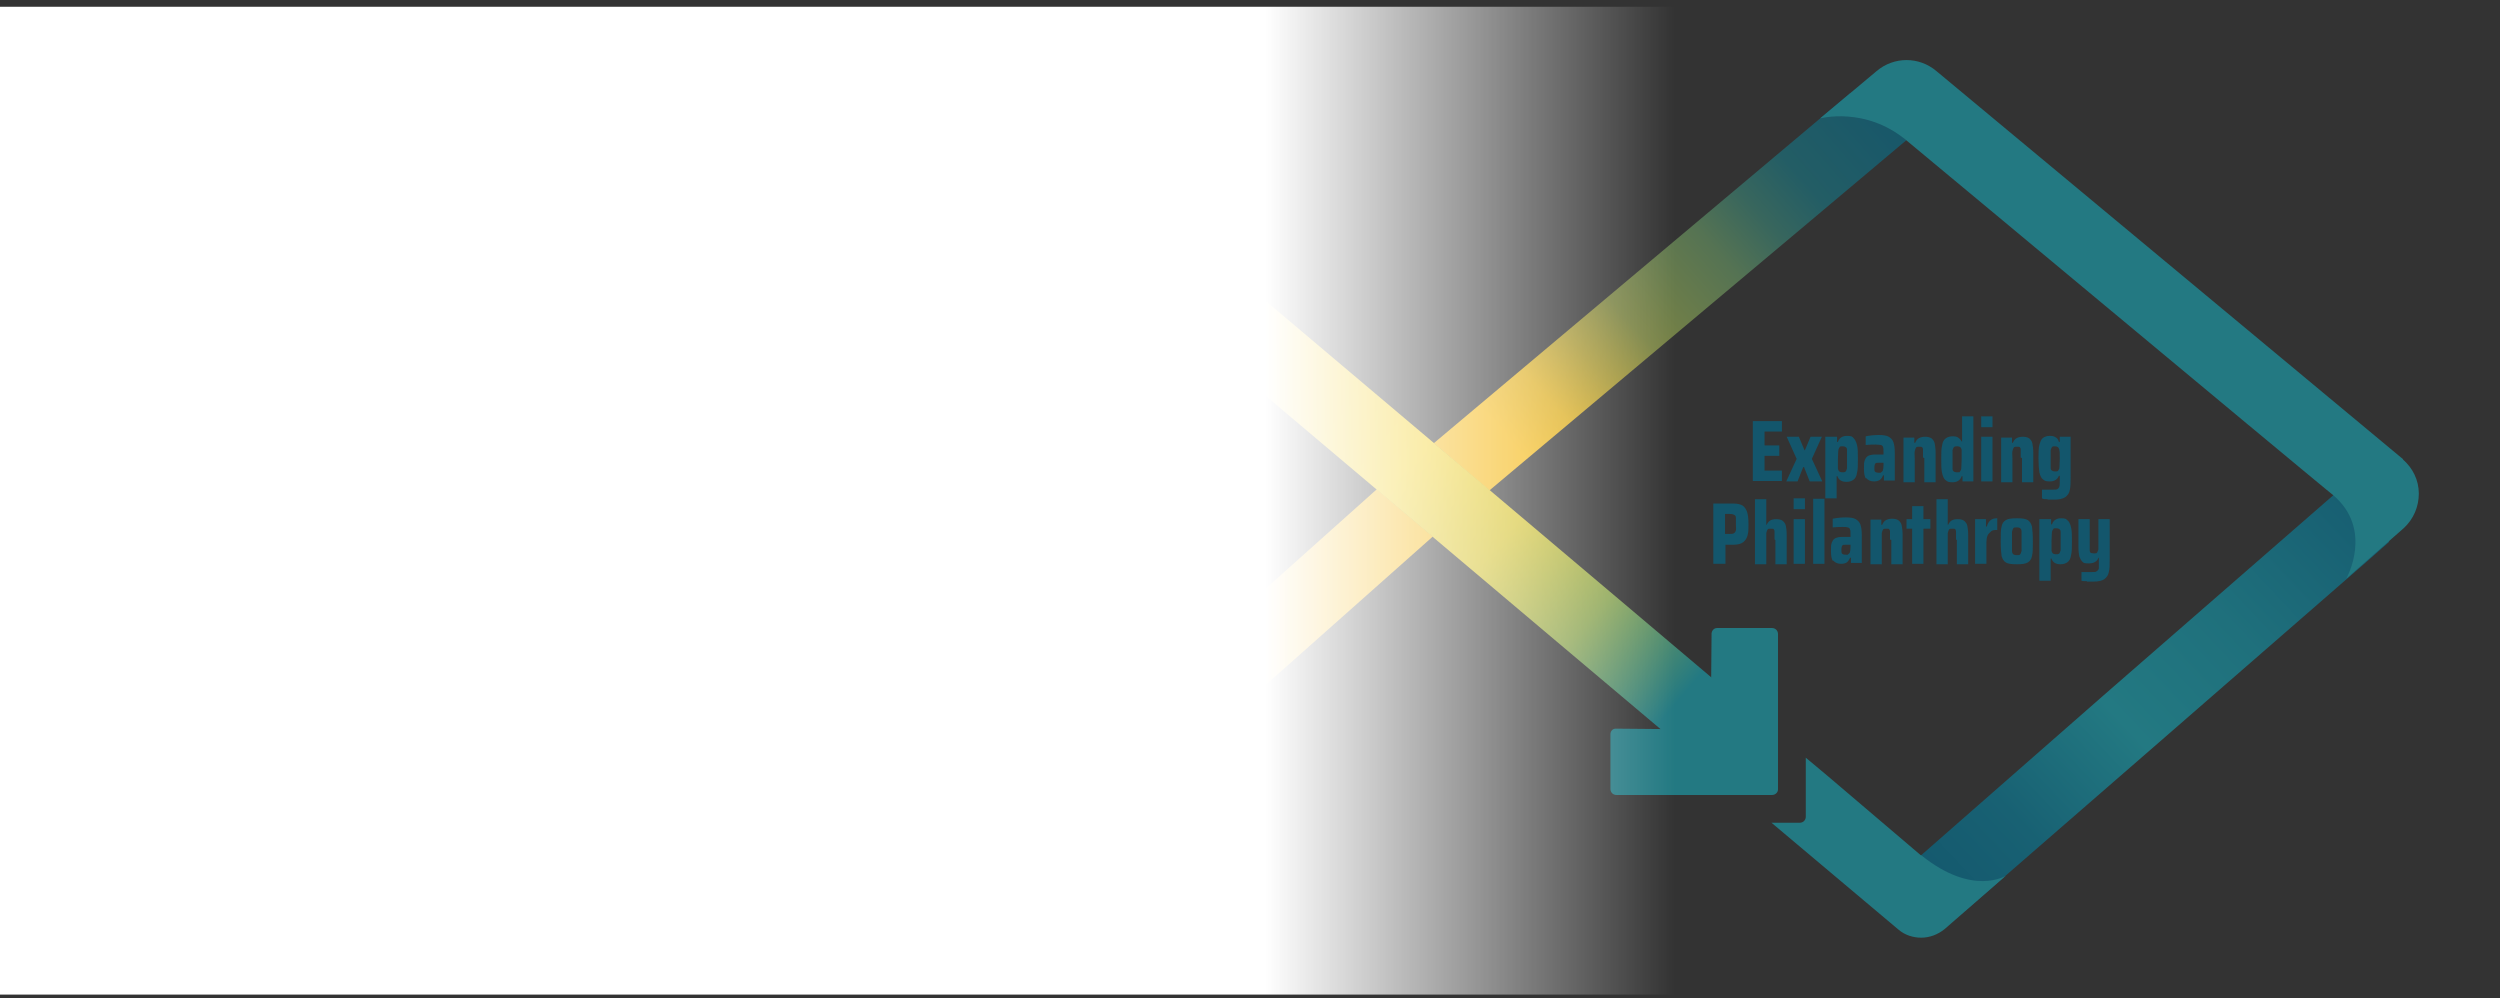<svg width="739" height="295" viewBox="0 0 739 295" fill="none" xmlns="http://www.w3.org/2000/svg">
<rect x="0" y="0" width="739" height="295" fill="#333333" stroke="none"/>
<g clip-path="url(#clip0_46_591)">
<path d="M546.882 27.564L516.851 52.82L423.808 131.026L440.235 145L533.535 66.666L563.565 41.41L546.882 27.564Z" fill="url(#paint0_linear_46_591)"/>
<path d="M689.848 146.282L621.701 205.641L567.287 253.334L580.762 269.359L638 219.616L699.73 165.898L706.275 160.128L689.848 146.282Z" fill="url(#paint1_linear_46_591)"/>
<path d="M567.8 252.82L540.08 229.231L533.791 223.974V241.41C533.791 242.436 533.021 243.205 531.995 243.205H523.653L561.127 274.743C563.052 276.41 565.49 277.179 567.929 277.179C570.367 277.179 572.805 276.282 574.859 274.615L592.954 258.846C592.954 258.846 583.201 265.128 567.929 252.82H567.8Z" fill="#237982"/>
<path d="M267.88 27.308L137.619 136.282L154.174 150.128L284.435 41.282" fill="url(#paint2_linear_46_591)"/>
<path d="M525.578 187.436C525.578 186.41 524.808 185.641 523.781 185.641H507.611C506.713 185.641 506.071 186.282 505.942 187.18L505.686 215.641L477.58 215.385C476.682 215.385 476.04 216.154 476.04 217.051V233.205C476.04 234.231 476.81 235 477.837 235H523.781C524.808 235 525.578 234.231 525.578 233.333V187.436Z" fill="#237982"/>
<path d="M710.381 135.769L572.42 21.026C567.287 16.667 559.843 16.667 554.71 21.026L538.026 35C538.026 35 551.373 31.41 563.437 41.41C563.95 41.795 612.589 82.308 612.589 82.308C647.24 111.154 689.591 146.41 689.591 146.282C701.783 156.538 693.569 171.026 693.569 171.026L710.51 156.154C713.461 153.461 715.001 149.744 715.001 145.897C715.001 141.923 713.205 138.333 710.253 135.769H710.381Z" fill="#237982"/>
<path d="M406.996 144.615L301.119 239.231L285.077 253.59L299.322 268.974L317.417 252.82L423.551 158.59L406.996 144.615Z" fill="url(#paint3_linear_46_591)"/>
<path d="M261.078 233.333C226.941 204.743 158.409 147.307 158.024 146.923C145.191 135.769 153.789 122.82 153.789 122.82L138.004 136.025C134.796 138.718 132.871 142.692 132.871 146.923C132.871 151.154 134.796 155.128 138.004 157.82L276.222 273.59C278.788 275.769 281.868 276.795 285.077 276.795C288.285 276.795 291.494 275.641 294.06 273.461L308.819 260.384C308.819 260.384 297.91 264.615 285.205 253.333C284.82 252.949 261.206 233.205 261.206 233.205L261.078 233.333Z" fill="url(#paint4_linear_46_591)"/>
<path d="M506.584 216.154L506.199 200.513L479.505 177.949L362.463 79.103L293.547 21.026C288.285 16.667 280.842 16.667 275.58 21.026L259.281 34.615C259.281 34.615 270.19 30.256 284.435 41.282C285.077 41.923 289.44 45.513 289.44 45.513L296.884 51.795L460.127 189.615L492.211 216.667L506.584 216.282V216.154Z" fill="url(#paint5_linear_46_591)"/>
<path d="M250.683 142.436C249.784 142.436 249.014 142.308 248.373 142.051V139.102C250.169 139.231 251.325 139.359 251.966 139.359C252.608 139.359 252.993 139.359 253.378 139.359C253.763 139.359 253.891 139.231 254.02 138.974C254.148 138.846 254.276 138.59 254.276 138.333C254.276 138.077 254.276 137.692 254.276 137.308C254.276 136.923 254.276 136.154 254.276 135.897C254.276 135.641 254.02 135.385 253.891 135.256C253.635 135.128 253.25 135 252.736 134.872L250.298 134.487C249.399 134.359 248.886 133.846 248.501 133.077C248.116 132.308 247.988 131.154 247.988 129.615C247.988 128.077 248.244 127.051 248.629 126.282C249.014 125.513 249.656 125 250.426 124.744C251.196 124.487 252.095 124.359 253.25 124.359C254.405 124.359 254.79 124.359 255.56 124.487C256.33 124.487 256.843 124.744 257.356 124.744V127.692C256.458 127.564 255.431 127.436 254.276 127.436C253.121 127.436 253.121 127.436 252.865 127.436C252.48 127.436 252.223 127.564 252.095 127.692C251.966 127.82 251.838 128.077 251.71 128.333C251.71 128.59 251.71 128.974 251.71 129.487C251.71 130 251.71 130.385 251.71 130.641C251.71 130.897 251.838 131.026 252.095 131.154C252.351 131.282 252.48 131.282 252.865 131.41L255.175 131.795C255.816 131.795 256.33 132.051 256.715 132.308C257.1 132.564 257.485 133.077 257.741 133.718C257.998 134.359 258.126 135.385 258.126 136.667C258.126 137.949 257.87 139.487 257.485 140.385C257.1 141.282 256.586 141.795 255.816 142.051C255.046 142.308 254.148 142.436 253.121 142.436C252.095 142.436 251.581 142.436 250.811 142.436H250.683Z" fill="#13566C"/>
<path d="M268.907 136.794H263.003C263.003 137.82 263.003 138.461 263.131 138.846C263.26 139.23 263.388 139.487 263.773 139.615C264.158 139.743 264.671 139.743 265.441 139.743C266.211 139.743 267.11 139.743 268.65 139.615V142.179C268.137 142.179 267.623 142.435 266.853 142.435C266.083 142.435 265.441 142.435 264.671 142.435C263.131 142.435 261.976 142.179 261.335 141.794C260.693 141.41 260.18 140.641 260.051 139.743C259.923 138.846 259.795 137.435 259.795 135.641C259.795 133.846 259.795 132.564 260.051 131.666C260.18 130.769 260.693 130 261.335 129.615C261.976 129.102 263.131 128.846 264.543 128.846C265.955 128.846 266.981 129.102 267.623 129.487C268.265 129.871 268.65 130.641 268.778 131.41C268.907 132.307 269.035 133.718 269.035 135.641V136.666L268.907 136.794ZM263.516 131.923C263.388 131.923 263.26 132.307 263.131 132.692C263.131 133.076 263.131 133.717 263.131 134.615H265.826C265.826 133.717 265.826 133.076 265.826 132.692C265.826 132.307 265.698 132.051 265.441 131.923C265.313 131.923 264.928 131.794 264.543 131.794C264.158 131.794 263.773 131.794 263.645 131.923H263.516Z" fill="#13566C"/>
<path d="M270.96 129.102H274.168V131.282H274.425C274.682 130.384 275.067 129.743 275.58 129.359C276.093 128.974 276.735 128.846 277.505 128.846V132.307C276.735 132.307 276.093 132.307 275.708 132.692C275.323 133.076 274.938 133.333 274.682 133.846C274.425 134.359 274.297 135.256 274.297 136.282V142.307H270.96V129.102Z" fill="#13566C"/>
<path d="M280.97 142.308L278.147 129.103H281.483L283.152 138.718H283.408L285.077 129.103H288.414L285.59 142.308H280.97Z" fill="#13566C"/>
<path d="M289.825 126.282V123.077H293.162V126.282H289.825ZM289.825 142.307V129.102H293.162V142.307H289.825Z" fill="#13566C"/>
<path d="M301.504 135.256C301.504 134.103 301.504 133.333 301.504 132.949C301.504 132.564 301.376 132.308 301.247 132.179C301.119 132.051 300.734 132.051 300.349 132.051C299.964 132.051 299.579 132.051 299.45 132.308C299.322 132.436 299.194 132.82 299.065 133.333C299.065 133.846 299.065 134.615 299.065 135.769V142.564H295.729V129.359H298.937V130.897H299.194C299.45 130.256 299.836 129.744 300.349 129.487C300.862 129.231 301.504 129.103 302.146 129.103C302.787 129.103 303.557 129.231 304.071 129.615C304.456 130 304.841 130.385 304.969 131.154C305.097 131.923 305.226 132.692 305.226 133.846V142.564H301.889V135.385L301.504 135.256Z" fill="#13566C"/>
<path d="M309.461 147.564C308.819 147.564 308.177 147.564 307.792 147.307V144.743C308.049 144.743 308.306 144.743 308.434 144.743H310.616C311.386 144.743 312.027 144.743 312.284 144.615C312.541 144.487 312.797 144.23 312.926 143.846C313.054 143.461 313.054 142.692 313.054 141.666V140.641H312.797C312.412 141.666 311.514 142.307 310.102 142.307C308.691 142.307 308.562 142.051 308.049 141.666C307.536 141.282 307.279 140.641 307.022 139.615C306.894 138.718 306.766 137.307 306.766 135.641C306.766 133.974 306.766 132.435 307.022 131.538C307.279 130.641 307.536 129.871 308.049 129.487C308.562 129.102 309.204 128.846 310.102 128.846C311.001 128.846 311.257 128.974 311.771 129.23C312.284 129.487 312.669 130 312.797 130.641H313.054V129.102H316.262V140.769C316.262 142.564 316.262 143.974 316.006 144.871C315.877 145.769 315.364 146.41 314.722 146.923C313.952 147.435 312.926 147.692 311.386 147.692C309.846 147.692 310.102 147.692 309.461 147.692V147.564ZM312.541 139.102C312.669 139.102 312.797 138.717 312.926 138.461C312.926 138.076 313.054 137.179 313.054 135.641C313.054 134.102 313.054 133.461 312.926 133.076C312.926 132.692 312.669 132.307 312.541 132.179C312.412 132.051 312.027 131.923 311.642 131.923C311.257 131.923 310.872 131.923 310.744 132.179C310.616 132.307 310.487 132.564 310.359 133.076C310.359 133.589 310.359 134.359 310.359 135.641C310.359 136.923 310.359 137.692 310.359 138.205C310.359 138.718 310.487 138.974 310.744 139.102C310.872 139.23 311.257 139.359 311.642 139.359C312.027 139.359 312.284 139.359 312.541 139.23V139.102Z" fill="#13566C"/>
<path d="M223.732 148.846H229.636C230.919 148.846 231.818 149.103 232.459 149.487C233.101 150 233.486 150.641 233.743 151.41C233.999 152.308 234.128 153.462 234.128 154.872C234.128 156.282 234.128 157.308 233.871 158.205C233.614 159.103 233.229 159.744 232.588 160.256C231.946 160.769 230.919 161.026 229.636 161.026H227.326V166.667H223.732V148.846ZM228.738 157.821C229.379 157.821 229.764 157.821 230.021 157.564C230.278 157.436 230.406 157.18 230.534 156.795C230.663 156.41 230.534 155.769 230.534 154.872C230.534 153.974 230.534 153.333 230.534 152.949C230.534 152.564 230.278 152.308 230.021 152.18C229.764 152.051 229.379 151.923 228.738 151.923H227.326V157.821H228.738Z" fill="#13566C"/>
<path d="M241.956 159.487C241.956 158.333 241.956 157.564 241.956 157.179C241.956 156.795 241.828 156.538 241.699 156.41C241.571 156.282 241.186 156.282 240.801 156.282C240.416 156.282 240.031 156.282 239.903 156.538C239.774 156.667 239.646 157.051 239.518 157.564C239.518 158.077 239.518 158.846 239.518 160V166.795H236.181V147.564H239.518V155.128H239.646C239.903 154.487 240.288 154.102 240.673 153.846C241.186 153.59 241.699 153.461 242.469 153.461C243.239 153.461 243.881 153.59 244.394 153.974C244.779 154.359 245.164 154.743 245.293 155.384C245.421 156.026 245.549 156.923 245.549 158.077V166.795H242.213V159.615L241.956 159.487Z" fill="#13566C"/>
<path d="M247.603 150.513V147.308H250.94V150.513H247.603ZM247.603 166.667V153.461H250.94V166.667H247.603Z" fill="#13566C"/>
<path d="M253.378 166.667V147.436H256.715V166.667H253.378Z" fill="#13566C"/>
<path d="M259.153 165.897C258.64 165.256 258.511 164.231 258.511 162.821C258.511 161.41 258.511 161.026 258.768 160.385C259.025 159.744 259.281 159.359 259.795 159.103C260.308 158.846 260.95 158.718 261.848 158.718C262.747 158.718 263.26 158.718 264.287 158.718V158.077C264.287 157.308 264.287 156.795 264.158 156.538C264.158 156.282 263.902 156.026 263.517 155.897C263.26 155.897 262.747 155.769 261.977 155.769C261.207 155.769 260.308 155.769 259.025 155.897V153.333C260.308 153.077 261.592 152.949 262.875 152.949C264.158 152.949 265.185 153.077 265.827 153.462C266.468 153.846 266.982 154.359 267.238 155.128C267.495 155.897 267.623 156.923 267.623 158.333V166.41H264.415V164.872H264.158C263.902 165.513 263.517 166.026 263.132 166.282C262.618 166.538 262.105 166.667 261.463 166.667C260.437 166.667 259.666 166.282 259.153 165.641V165.897ZM263.645 163.846C263.773 163.846 264.03 163.59 264.158 163.462C264.287 163.205 264.415 162.564 264.415 161.667V161.026H262.875C262.49 161.026 262.105 161.026 261.977 161.282C261.848 161.41 261.72 161.923 261.72 162.564C261.72 163.205 261.72 163.462 261.977 163.718C262.105 163.846 262.49 163.974 263.003 163.974C263.517 163.974 263.517 163.974 263.773 163.974L263.645 163.846Z" fill="#13566C"/>
<path d="M276.093 159.487C276.093 158.333 276.093 157.564 276.093 157.18C276.093 156.795 275.965 156.539 275.837 156.41C275.708 156.282 275.323 156.282 274.938 156.282C274.553 156.282 274.168 156.282 274.04 156.539C273.912 156.667 273.783 157.051 273.655 157.564C273.655 158.077 273.655 158.846 273.655 160V166.795H270.318V153.59H273.527V155.128H273.783C274.04 154.487 274.425 153.975 274.938 153.718C275.452 153.462 276.093 153.333 276.735 153.333C277.377 153.333 278.147 153.462 278.66 153.846C279.045 154.231 279.43 154.616 279.559 155.385C279.687 156.154 279.815 156.923 279.815 158.077V166.795H276.478V159.616L276.093 159.487Z" fill="#13566C"/>
<path d="M282.51 166.667V156.282H280.842V153.461H282.51V149.615H285.847V153.461H287.9V156.282H285.847V166.667H282.51Z" fill="#13566C"/>
<path d="M295.472 159.487C295.472 158.333 295.472 157.564 295.472 157.179C295.472 156.795 295.344 156.538 295.215 156.41C295.087 156.282 294.702 156.282 294.317 156.282C293.932 156.282 293.547 156.282 293.419 156.538C293.29 156.667 293.162 157.051 293.034 157.564C293.034 158.077 293.034 158.846 293.034 160V166.795H289.697V147.564H293.034V155.128H293.162C293.419 154.487 293.804 154.102 294.189 153.846C294.702 153.59 295.215 153.461 295.985 153.461C296.755 153.461 297.397 153.59 297.91 153.974C298.296 154.359 298.681 154.743 298.809 155.384C298.937 156.026 299.066 156.923 299.066 158.077V166.795H295.729V159.615L295.472 159.487Z" fill="#13566C"/>
<path d="M301.247 153.461H304.455V155.641H304.712C304.969 154.744 305.354 154.103 305.867 153.718C306.38 153.333 307.022 153.205 307.792 153.205V156.667C307.022 156.667 306.38 156.667 305.995 157.051C305.61 157.436 305.225 157.692 304.969 158.205C304.712 158.718 304.584 159.615 304.584 160.641V166.667H301.247V153.461Z" fill="#13566C"/>
<path d="M310.359 166.282C309.717 165.897 309.332 165.256 309.076 164.359C308.947 163.461 308.819 162.051 308.819 160C308.819 157.949 308.819 156.538 309.076 155.641C309.204 154.744 309.717 154.103 310.359 153.718C311.001 153.333 312.027 153.205 313.568 153.205C315.108 153.205 316.134 153.333 316.776 153.718C317.418 154.103 317.803 154.744 318.059 155.641C318.316 156.538 318.316 157.949 318.316 160C318.316 162.051 318.316 163.461 318.059 164.359C317.931 165.256 317.418 165.897 316.776 166.282C316.134 166.667 315.108 166.795 313.568 166.795C312.027 166.795 311.001 166.667 310.359 166.282ZM314.594 163.846C314.723 163.718 314.851 163.333 314.979 162.82C314.979 162.308 314.979 161.41 314.979 160C314.979 158.59 314.979 157.692 314.979 157.179C314.979 156.667 314.851 156.41 314.594 156.154C314.338 155.897 314.081 155.897 313.568 155.897C313.054 155.897 312.669 155.897 312.541 156.154C312.413 156.41 312.284 156.667 312.156 157.179C312.156 157.692 312.156 158.59 312.156 160C312.156 161.41 312.156 162.308 312.156 162.82C312.156 163.333 312.284 163.59 312.541 163.846C312.798 164.103 313.054 164.103 313.568 164.103C314.081 164.103 314.466 164.103 314.594 163.846Z" fill="#13566C"/>
<path d="M320.369 153.461H323.578V155H323.834C324.219 153.846 325.118 153.205 326.529 153.205C327.941 153.205 328.069 153.461 328.454 153.846C328.968 154.231 329.224 154.872 329.481 155.897C329.738 156.923 329.738 158.205 329.738 160C329.738 161.795 329.738 163.205 329.481 164.103C329.353 165.128 328.968 165.769 328.454 166.154C327.941 166.538 327.299 166.795 326.401 166.795C324.989 166.795 324.091 166.282 323.706 165.128H323.449V171.667H320.113V153.461H320.369ZM326.144 163.59C326.273 163.461 326.401 163.077 326.529 162.692C326.529 162.179 326.529 161.282 326.529 160C326.529 158.718 326.529 157.82 326.529 157.308C326.529 156.795 326.401 156.538 326.144 156.41C326.016 156.282 325.631 156.154 325.118 156.154C324.604 156.154 324.476 156.154 324.348 156.41C324.219 156.667 324.091 156.795 323.963 157.179C323.963 157.564 323.834 158.59 323.834 160C323.834 161.41 323.834 162.179 323.834 162.692C323.834 163.077 324.091 163.461 324.219 163.59C324.348 163.718 324.733 163.846 325.118 163.846C325.503 163.846 325.888 163.846 326.144 163.59Z" fill="#13566C"/>
<path d="M334.358 171.795C333.716 171.795 333.075 171.795 332.69 171.667V169.102C333.331 169.102 334.23 169.102 335.513 169.102C336.796 169.102 336.925 169.102 337.181 168.846C337.438 168.718 337.695 168.461 337.823 168.077C337.823 167.692 337.823 167.051 337.823 166.026V164.872H337.695C337.31 166.026 336.283 166.538 334.871 166.538C333.46 166.538 333.331 166.41 332.946 166.026C332.561 165.641 332.305 165.128 332.048 164.487C331.92 163.846 331.791 162.82 331.791 161.538V153.461H335.128V160.385C335.128 161.538 335.128 162.308 335.128 162.692C335.128 163.077 335.256 163.333 335.513 163.461C335.641 163.461 336.026 163.59 336.411 163.59C336.796 163.59 337.181 163.59 337.31 163.333C337.438 163.205 337.566 162.82 337.695 162.436C337.695 161.923 337.695 161.154 337.695 160V153.461H341.031V165.128C341.031 166.923 341.031 168.205 340.775 169.102C340.646 170 340.133 170.641 339.491 171.154C338.85 171.667 337.695 171.923 336.155 171.923C334.615 171.923 334.871 171.923 334.23 171.923L334.358 171.795Z" fill="#13566C"/>
<path d="M518.134 142.307V124.487H526.733V127.564H521.599V131.666H525.963V134.743H521.599V139.102H526.733V142.179H518.134V142.307Z" fill="#13566C"/>
<path d="M534.946 142.308L533.278 138.077H533.021L531.353 142.308H528.016L531.096 135.641L528.144 129.103H531.738L533.406 133.077H533.535L535.203 129.103H538.54L535.588 135.641L538.668 142.308H535.203H534.946Z" fill="#13566C"/>
<path d="M539.823 129.102H543.031V130.641H543.288C543.673 129.487 544.571 128.846 545.983 128.846C547.395 128.846 547.523 129.102 547.908 129.487C548.293 129.871 548.678 130.512 548.935 131.538C549.192 132.564 549.192 133.846 549.192 135.641C549.192 137.435 549.192 138.846 548.935 139.743C548.807 140.769 548.422 141.41 547.908 141.794C547.395 142.179 546.753 142.435 545.855 142.435C544.443 142.435 543.545 141.923 543.16 140.769H542.903V147.307H539.566V129.102H539.823ZM545.598 139.359C545.727 139.23 545.855 138.846 545.983 138.461C545.983 137.948 545.983 137.051 545.983 135.769C545.983 134.487 545.983 133.589 545.983 133.076C545.983 132.564 545.855 132.307 545.598 132.179C545.47 132.051 545.085 131.923 544.571 131.923C544.058 131.923 543.93 131.923 543.801 132.179C543.673 132.307 543.545 132.564 543.416 132.948C543.416 133.333 543.288 134.359 543.288 135.769C543.288 137.179 543.288 137.948 543.288 138.461C543.288 138.846 543.545 139.23 543.673 139.359C543.802 139.487 544.186 139.615 544.571 139.615C544.956 139.615 545.342 139.615 545.598 139.359Z" fill="#13566C"/>
<path d="M551.63 141.538C551.117 140.897 550.988 139.871 550.988 138.461C550.988 137.051 550.988 136.666 551.245 136.025C551.502 135.384 551.758 135 552.272 134.743C552.785 134.487 553.427 134.359 554.325 134.359C555.223 134.359 555.737 134.359 556.763 134.359V133.718C556.763 132.948 556.763 132.436 556.635 132.179C556.635 131.923 556.378 131.666 555.993 131.538C555.737 131.538 555.223 131.41 554.453 131.41C553.683 131.41 552.785 131.41 551.502 131.538V128.974C552.785 128.718 554.068 128.589 555.352 128.589C556.635 128.589 557.662 128.718 558.303 129.102C558.945 129.487 559.458 130 559.715 130.769C559.972 131.538 560.1 132.564 560.1 133.974V142.051H556.892V140.512H556.635C556.378 141.153 555.993 141.666 555.608 141.923C555.095 142.179 554.582 142.307 553.94 142.307C552.913 142.307 552.143 141.923 551.63 141.282V141.538ZM555.993 139.615C556.122 139.615 556.378 139.359 556.507 139.23C556.635 138.974 556.763 138.333 556.763 137.436V136.794H555.223C554.838 136.794 554.453 136.794 554.325 137.051C554.197 137.179 554.068 137.692 554.068 138.333C554.068 138.974 554.068 139.23 554.325 139.487C554.453 139.615 554.838 139.743 555.352 139.743C555.865 139.743 555.865 139.743 556.122 139.743L555.993 139.615Z" fill="#13566C"/>
<path d="M568.442 135.256C568.442 134.103 568.442 133.333 568.442 132.949C568.442 132.564 568.314 132.308 568.185 132.179C568.057 132.051 567.672 132.051 567.287 132.051C566.902 132.051 566.517 132.051 566.388 132.308C566.26 132.436 566.132 132.82 566.003 133.333C565.875 133.846 566.003 134.615 566.003 135.769V142.564H562.667V129.359H565.875V130.897H566.132C566.388 130.256 566.773 129.744 567.287 129.487C567.8 129.231 568.442 129.103 569.084 129.103C569.725 129.103 570.495 129.231 571.009 129.615C571.394 130 571.779 130.385 571.907 131.154C572.035 131.923 572.164 132.692 572.164 133.846V142.564H568.827V135.385L568.442 135.256Z" fill="#13566C"/>
<path d="M575.115 141.923C574.602 141.538 574.345 140.897 574.089 139.872C573.832 138.846 573.832 137.564 573.832 135.769C573.832 133.974 573.832 132.564 574.089 131.666C574.217 130.641 574.602 130 575.115 129.615C575.629 129.231 576.27 128.974 577.169 128.974C578.067 128.974 578.452 129.102 578.837 129.359C579.222 129.615 579.607 130 579.864 130.513H579.992V123.077H583.329V142.307H580.12V140.769H579.864C579.479 141.923 578.58 142.564 577.169 142.564C575.757 142.564 575.629 142.307 575.115 141.923ZM579.35 139.359C579.479 139.359 579.607 138.974 579.735 138.718C579.735 138.205 579.864 137.179 579.864 135.769C579.864 134.359 579.864 133.461 579.864 133.077C579.864 132.692 579.607 132.307 579.479 132.179C579.35 132.051 578.965 131.923 578.58 131.923C578.195 131.923 577.81 131.923 577.554 132.179C577.425 132.307 577.297 132.692 577.169 133.077C577.169 133.589 577.169 134.487 577.169 135.769C577.169 137.051 577.169 137.948 577.169 138.461C577.169 138.974 577.297 139.231 577.554 139.359C577.682 139.487 578.067 139.615 578.58 139.615C579.094 139.615 579.222 139.615 579.35 139.487V139.359Z" fill="#13566C"/>
<path d="M585.639 126.282V123.077H588.976V126.282H585.639ZM585.639 142.307V129.102H588.976V142.307H585.639Z" fill="#13566C"/>
<path d="M597.317 135.256C597.317 134.103 597.317 133.333 597.317 132.949C597.317 132.564 597.189 132.308 597.061 132.179C596.932 132.051 596.547 132.051 596.162 132.051C595.777 132.051 595.392 132.051 595.264 132.308C595.136 132.436 595.007 132.82 594.879 133.333C594.751 133.846 594.879 134.615 594.879 135.769V142.564H591.542V129.359H594.751V130.897H595.007C595.264 130.256 595.649 129.744 596.162 129.487C596.676 129.231 597.317 129.103 597.959 129.103C598.601 129.103 599.371 129.231 599.884 129.615C600.269 130 600.654 130.385 600.782 131.154C600.911 131.923 601.039 132.692 601.039 133.846V142.564H597.702V135.385L597.317 135.256Z" fill="#13566C"/>
<path d="M605.274 147.564C604.632 147.564 603.991 147.564 603.606 147.307V144.743C603.862 144.743 604.119 144.743 604.247 144.743H606.429C607.199 144.743 607.841 144.743 608.098 144.615C608.354 144.487 608.611 144.23 608.739 143.846C608.868 143.461 608.868 142.692 608.868 141.666V140.641H608.611C608.226 141.666 607.328 142.307 605.916 142.307C604.504 142.307 604.376 142.051 603.862 141.666C603.349 141.282 603.092 140.641 602.836 139.615C602.707 138.718 602.579 137.307 602.579 135.641C602.579 133.974 602.579 132.435 602.836 131.538C603.092 130.641 603.349 129.871 603.862 129.487C604.376 129.102 605.017 128.846 605.916 128.846C606.814 128.846 607.071 128.974 607.584 129.23C608.098 129.487 608.483 130 608.611 130.641H608.868V129.102H612.076V140.769C612.076 142.564 612.076 143.974 611.819 144.871C611.691 145.769 611.178 146.41 610.536 146.923C609.766 147.435 608.739 147.692 607.199 147.692C605.659 147.692 605.916 147.692 605.274 147.692V147.564ZM608.354 139.102C608.483 139.102 608.611 138.717 608.739 138.461C608.739 138.076 608.868 137.179 608.868 135.641C608.868 134.102 608.868 133.461 608.739 133.076C608.739 132.692 608.483 132.307 608.354 132.179C608.226 132.051 607.841 131.923 607.456 131.923C607.071 131.923 606.686 131.923 606.558 132.179C606.429 132.307 606.301 132.564 606.172 133.076C606.172 133.589 606.172 134.359 606.172 135.641C606.172 136.923 606.172 137.692 606.172 138.205C606.172 138.718 606.301 138.974 606.558 139.102C606.686 139.23 607.071 139.359 607.456 139.359C607.841 139.359 608.098 139.359 608.354 139.23V139.102Z" fill="#13566C"/>
<path d="M506.456 148.846H512.359C513.643 148.846 514.541 149.103 515.183 149.487C515.824 150 516.209 150.641 516.466 151.41C516.723 152.18 516.851 153.462 516.851 154.872C516.851 156.282 516.851 157.308 516.594 158.205C516.338 159.103 515.953 159.744 515.311 160.256C514.669 160.769 513.643 161.026 512.359 161.026H510.049V166.667H506.456V148.846ZM511.333 157.821C511.974 157.821 512.359 157.821 512.616 157.564C512.873 157.436 513.001 157.18 513.129 156.795C513.258 156.41 513.129 155.769 513.129 154.872C513.129 153.974 513.129 153.333 513.129 152.949C513.129 152.564 512.873 152.308 512.616 152.18C512.359 152.051 511.974 151.923 511.333 151.923H509.921V157.821H511.333Z" fill="#13566C"/>
<path d="M524.551 159.487C524.551 158.333 524.551 157.564 524.551 157.179C524.551 156.795 524.423 156.538 524.295 156.41C524.166 156.282 523.91 156.282 523.396 156.282C522.883 156.282 522.626 156.282 522.498 156.538C522.37 156.667 522.241 157.051 522.113 157.564C522.113 158.077 522.113 158.846 522.113 160V166.795H518.776V147.564H522.113V155.128H522.241C522.498 154.487 522.883 154.102 523.268 153.846C523.781 153.59 524.295 153.461 525.065 153.461C525.835 153.461 526.476 153.59 526.99 153.974C527.375 154.359 527.76 154.743 527.888 155.384C528.016 156.026 528.145 156.923 528.145 158.077V166.795H524.808V159.615L524.551 159.487Z" fill="#13566C"/>
<path d="M530.198 150.513V147.308H533.535V150.513H530.198ZM530.198 166.667V153.461H533.535V166.667H530.198Z" fill="#13566C"/>
<path d="M535.973 166.667V147.436H539.31V166.667H535.973Z" fill="#13566C"/>
<path d="M541.877 165.897C541.363 165.256 541.235 164.231 541.235 162.821C541.235 161.41 541.235 161.026 541.492 160.385C541.748 159.744 542.005 159.359 542.518 159.103C543.032 158.846 543.673 158.718 544.572 158.718C545.47 158.718 545.983 158.718 547.01 158.718V158.077C547.01 157.308 547.01 156.795 546.882 156.538C546.882 156.282 546.625 156.026 546.24 155.897C545.855 155.769 545.47 155.769 544.7 155.769C543.93 155.769 543.032 155.769 541.748 155.897V153.333C543.032 153.077 544.315 152.949 545.598 152.949C546.882 152.949 547.908 153.077 548.55 153.462C549.192 153.846 549.705 154.359 549.962 155.128C550.218 155.897 550.347 156.923 550.347 158.333V166.41H547.138V164.872H546.882C546.625 165.513 546.24 166.026 545.855 166.282C545.47 166.538 544.828 166.667 544.187 166.667C543.16 166.667 542.39 166.282 541.877 165.641V165.897ZM546.24 163.846C546.368 163.846 546.625 163.59 546.753 163.462C546.882 163.205 547.01 162.564 547.01 161.667V161.026H545.47C545.085 161.026 544.7 161.026 544.572 161.282C544.443 161.41 544.315 161.923 544.315 162.564C544.315 163.205 544.315 163.462 544.572 163.718C544.7 163.846 545.085 163.974 545.598 163.974C546.112 163.974 546.112 163.974 546.368 163.974L546.24 163.846Z" fill="#13566C"/>
<path d="M558.688 159.487C558.688 158.333 558.688 157.564 558.688 157.18C558.688 156.795 558.56 156.539 558.432 156.41C558.303 156.282 558.047 156.282 557.533 156.282C557.02 156.282 556.763 156.282 556.635 156.539C556.507 156.667 556.378 157.051 556.25 157.564C556.25 158.077 556.25 158.846 556.25 160V166.795H552.913V153.59H556.122V155.128H556.378C556.635 154.487 557.02 153.975 557.533 153.718C558.047 153.462 558.688 153.333 559.33 153.333C559.972 153.333 560.742 153.462 561.255 153.846C561.64 154.231 562.025 154.616 562.154 155.385C562.282 156.154 562.41 156.923 562.41 158.077V166.795H559.073V159.616L558.688 159.487Z" fill="#13566C"/>
<path d="M565.234 166.667V156.282H563.565V153.461H565.234V149.615H568.57V153.461H570.624V156.282H568.57V166.667H565.234Z" fill="#13566C"/>
<path d="M578.196 159.487C578.196 158.333 578.196 157.564 578.196 157.179C578.196 156.795 578.067 156.538 577.939 156.41C577.81 156.282 577.554 156.282 577.041 156.282C576.527 156.282 576.27 156.282 576.142 156.538C576.014 156.667 575.885 157.051 575.757 157.564C575.757 158.077 575.757 158.846 575.757 160V166.795H572.42V147.564H575.757V155.128H575.885C576.142 154.487 576.527 154.102 576.912 153.846C577.426 153.59 577.939 153.461 578.709 153.461C579.479 153.461 580.121 153.59 580.634 153.974C581.019 154.359 581.404 154.743 581.532 155.384C581.661 156.026 581.789 156.923 581.789 158.077V166.795H578.452V159.615L578.196 159.487Z" fill="#13566C"/>
<path d="M583.842 153.461H587.051V155.641H587.307C587.564 154.744 587.949 154.103 588.462 153.718C588.976 153.333 589.617 153.205 590.387 153.205V156.667C589.617 156.667 588.976 156.667 588.591 157.051C588.206 157.436 587.821 157.692 587.564 158.205C587.307 158.718 587.179 159.615 587.179 160.641V166.667H583.842V153.461Z" fill="#13566C"/>
<path d="M592.954 166.282C592.312 165.897 591.927 165.256 591.671 164.359C591.542 163.461 591.414 162.051 591.414 160C591.414 157.949 591.414 156.538 591.671 155.641C591.799 154.744 592.312 154.103 592.954 153.718C593.596 153.333 594.622 153.205 596.162 153.205C597.703 153.205 598.729 153.333 599.371 153.718C600.013 154.103 600.398 154.744 600.654 155.641C600.783 156.538 600.911 157.949 600.911 160C600.911 162.051 600.911 163.461 600.654 164.359C600.526 165.256 600.013 165.897 599.371 166.282C598.729 166.667 597.703 166.795 596.162 166.795C594.622 166.795 593.596 166.667 592.954 166.282ZM597.189 163.846C597.318 163.718 597.446 163.333 597.574 162.82C597.574 162.308 597.574 161.41 597.574 160C597.574 158.59 597.574 157.692 597.574 157.179C597.574 156.667 597.446 156.41 597.189 156.154C597.061 156.026 596.676 155.897 596.162 155.897C595.649 155.897 595.264 155.897 595.136 156.154C595.007 156.282 594.879 156.667 594.751 157.179C594.751 157.692 594.751 158.59 594.751 160C594.751 161.41 594.751 162.308 594.751 162.82C594.751 163.333 594.879 163.59 595.136 163.846C595.264 163.974 595.649 164.103 596.162 164.103C596.676 164.103 597.061 164.103 597.189 163.846Z" fill="#13566C"/>
<path d="M603.093 153.461H606.301V155H606.558C606.943 153.846 607.841 153.205 609.253 153.205C610.664 153.205 610.793 153.461 611.178 153.846C611.691 154.231 611.948 154.872 612.204 155.897C612.461 156.923 612.461 158.205 612.461 160C612.461 161.795 612.461 163.205 612.204 164.103C612.076 165.128 611.691 165.769 611.178 166.154C610.664 166.538 610.023 166.795 609.124 166.795C607.713 166.795 606.814 166.282 606.429 165.128H606.173V171.667H602.836V153.461H603.093ZM608.739 163.59C608.868 163.461 608.996 163.077 609.124 162.692C609.124 162.179 609.124 161.282 609.124 160C609.124 158.718 609.124 157.82 609.124 157.308C609.124 156.795 608.996 156.538 608.739 156.41C608.611 156.282 608.226 156.154 607.713 156.154C607.199 156.154 607.071 156.154 606.943 156.41C606.814 156.538 606.686 156.795 606.558 157.179C606.558 157.564 606.429 158.59 606.429 160C606.429 161.41 606.429 162.179 606.429 162.692C606.429 163.077 606.686 163.461 606.814 163.59C606.943 163.718 607.328 163.846 607.713 163.846C608.098 163.846 608.483 163.846 608.739 163.59Z" fill="#13566C"/>
<path d="M616.953 171.795C616.311 171.795 615.67 171.795 615.285 171.667V169.102C615.926 169.102 616.825 169.102 618.108 169.102C619.391 169.102 619.52 169.102 619.776 168.846C620.033 168.718 620.29 168.461 620.418 168.077C620.418 167.692 620.418 167.051 620.418 166.026V164.872H620.29C619.905 166.026 618.878 166.538 617.466 166.538C616.055 166.538 615.926 166.41 615.541 166.026C615.156 165.641 614.9 165.128 614.643 164.487C614.515 163.846 614.386 162.82 614.386 161.538V153.461H617.723V160.385C617.723 161.538 617.723 162.308 617.723 162.692C617.723 163.077 617.851 163.333 618.108 163.461C618.236 163.461 618.621 163.59 619.006 163.59C619.391 163.59 619.776 163.59 619.905 163.333C620.033 163.077 620.161 162.82 620.29 162.436C620.29 161.923 620.29 161.154 620.29 160V153.461H623.626V165.128C623.626 166.923 623.626 168.205 623.37 169.102C623.241 170 622.728 170.641 622.086 171.154C621.445 171.667 620.29 171.923 618.75 171.923C617.21 171.923 617.466 171.923 616.825 171.923L616.953 171.795Z" fill="#13566C"/>
</g>
<rect x="522" y="294" width="522" height="292" transform="rotate(180 522 294)" fill="url(#paint6_linear_46_591)"/>
<defs>
<linearGradient id="paint0_linear_46_591" x1="570.11" y1="19.744" x2="444.965" y2="128.716" gradientUnits="userSpaceOnUse">
<stop stop-color="#13566C"/>
<stop offset="0.1" stop-color="#17576A"/>
<stop offset="0.3" stop-color="#235D65"/>
<stop offset="0.4" stop-color="#38665D"/>
<stop offset="0.5" stop-color="#557353"/>
<stop offset="0.7" stop-color="#7A8344"/>
<stop offset="0.8" stop-color="#A89733"/>
<stop offset="0.9" stop-color="#DDAE1F"/>
<stop offset="1" stop-color="#F5B917"/>
</linearGradient>
<linearGradient id="paint1_linear_46_591" x1="706.146" y1="141.41" x2="551.137" y2="287.594" gradientUnits="userSpaceOnUse">
<stop stop-color="#155A6F"/>
<stop offset="0.3" stop-color="#1F707C"/>
<stop offset="0.5" stop-color="#237982"/>
<stop offset="0.7" stop-color="#186173"/>
<stop offset="0.9" stop-color="#13566C"/>
</linearGradient>
<linearGradient id="paint2_linear_46_591" x1="139.673" y1="146.026" x2="288.295" y2="26.519" gradientUnits="userSpaceOnUse">
<stop stop-color="#B09109"/>
<stop offset="0.1" stop-color="#C99F0E"/>
<stop offset="0.2" stop-color="#EAB314"/>
<stop offset="0.3" stop-color="#F2B716"/>
<stop offset="0.5" stop-color="#F5B917"/>
<stop offset="0.6" stop-color="#EAB314"/>
<stop offset="0.8" stop-color="#CEA30F"/>
<stop offset="0.9" stop-color="#C39D0D"/>
</linearGradient>
<linearGradient id="paint3_linear_46_591" x1="279.43" y1="275" x2="437.648" y2="128.942" gradientUnits="userSpaceOnUse">
<stop stop-color="#C99F0E"/>
<stop offset="0.2" stop-color="#EAB314"/>
<stop offset="0.3" stop-color="#F2B716"/>
<stop offset="0.4" stop-color="#F5B917"/>
</linearGradient>
<linearGradient id="paint4_linear_46_591" x1="154.816" y1="149.872" x2="311.773" y2="276.694" gradientUnits="userSpaceOnUse">
<stop stop-color="#F5B917"/>
<stop offset="0.2" stop-color="#F3C71F"/>
<stop offset="0.5" stop-color="#F2D025"/>
<stop offset="0.6" stop-color="#F2CD23"/>
<stop offset="1" stop-color="#F4BE1A"/>
</linearGradient>
<linearGradient id="paint5_linear_46_591" x1="277.633" y1="28.333" x2="546.267" y2="257.065" gradientUnits="userSpaceOnUse">
<stop stop-color="#F5B917"/>
<stop offset="0.2" stop-color="#F3C11B"/>
<stop offset="0.5" stop-color="#F2D025"/>
<stop offset="0.6" stop-color="#D5C332"/>
<stop offset="0.7" stop-color="#8AA453"/>
<stop offset="0.8" stop-color="#237982"/>
</linearGradient>
<linearGradient id="paint6_linear_46_591" x1="670" y1="346.5" x2="549" y2="346.5" gradientUnits="userSpaceOnUse">
<stop stop-color="white"/>
<stop offset="1" stop-color="white" stop-opacity="0"/>
</linearGradient>
<clipPath id="clip0_46_591">
<rect width="630" height="295" fill="white" transform="translate(109)"/>
</clipPath>
</defs>
</svg>
